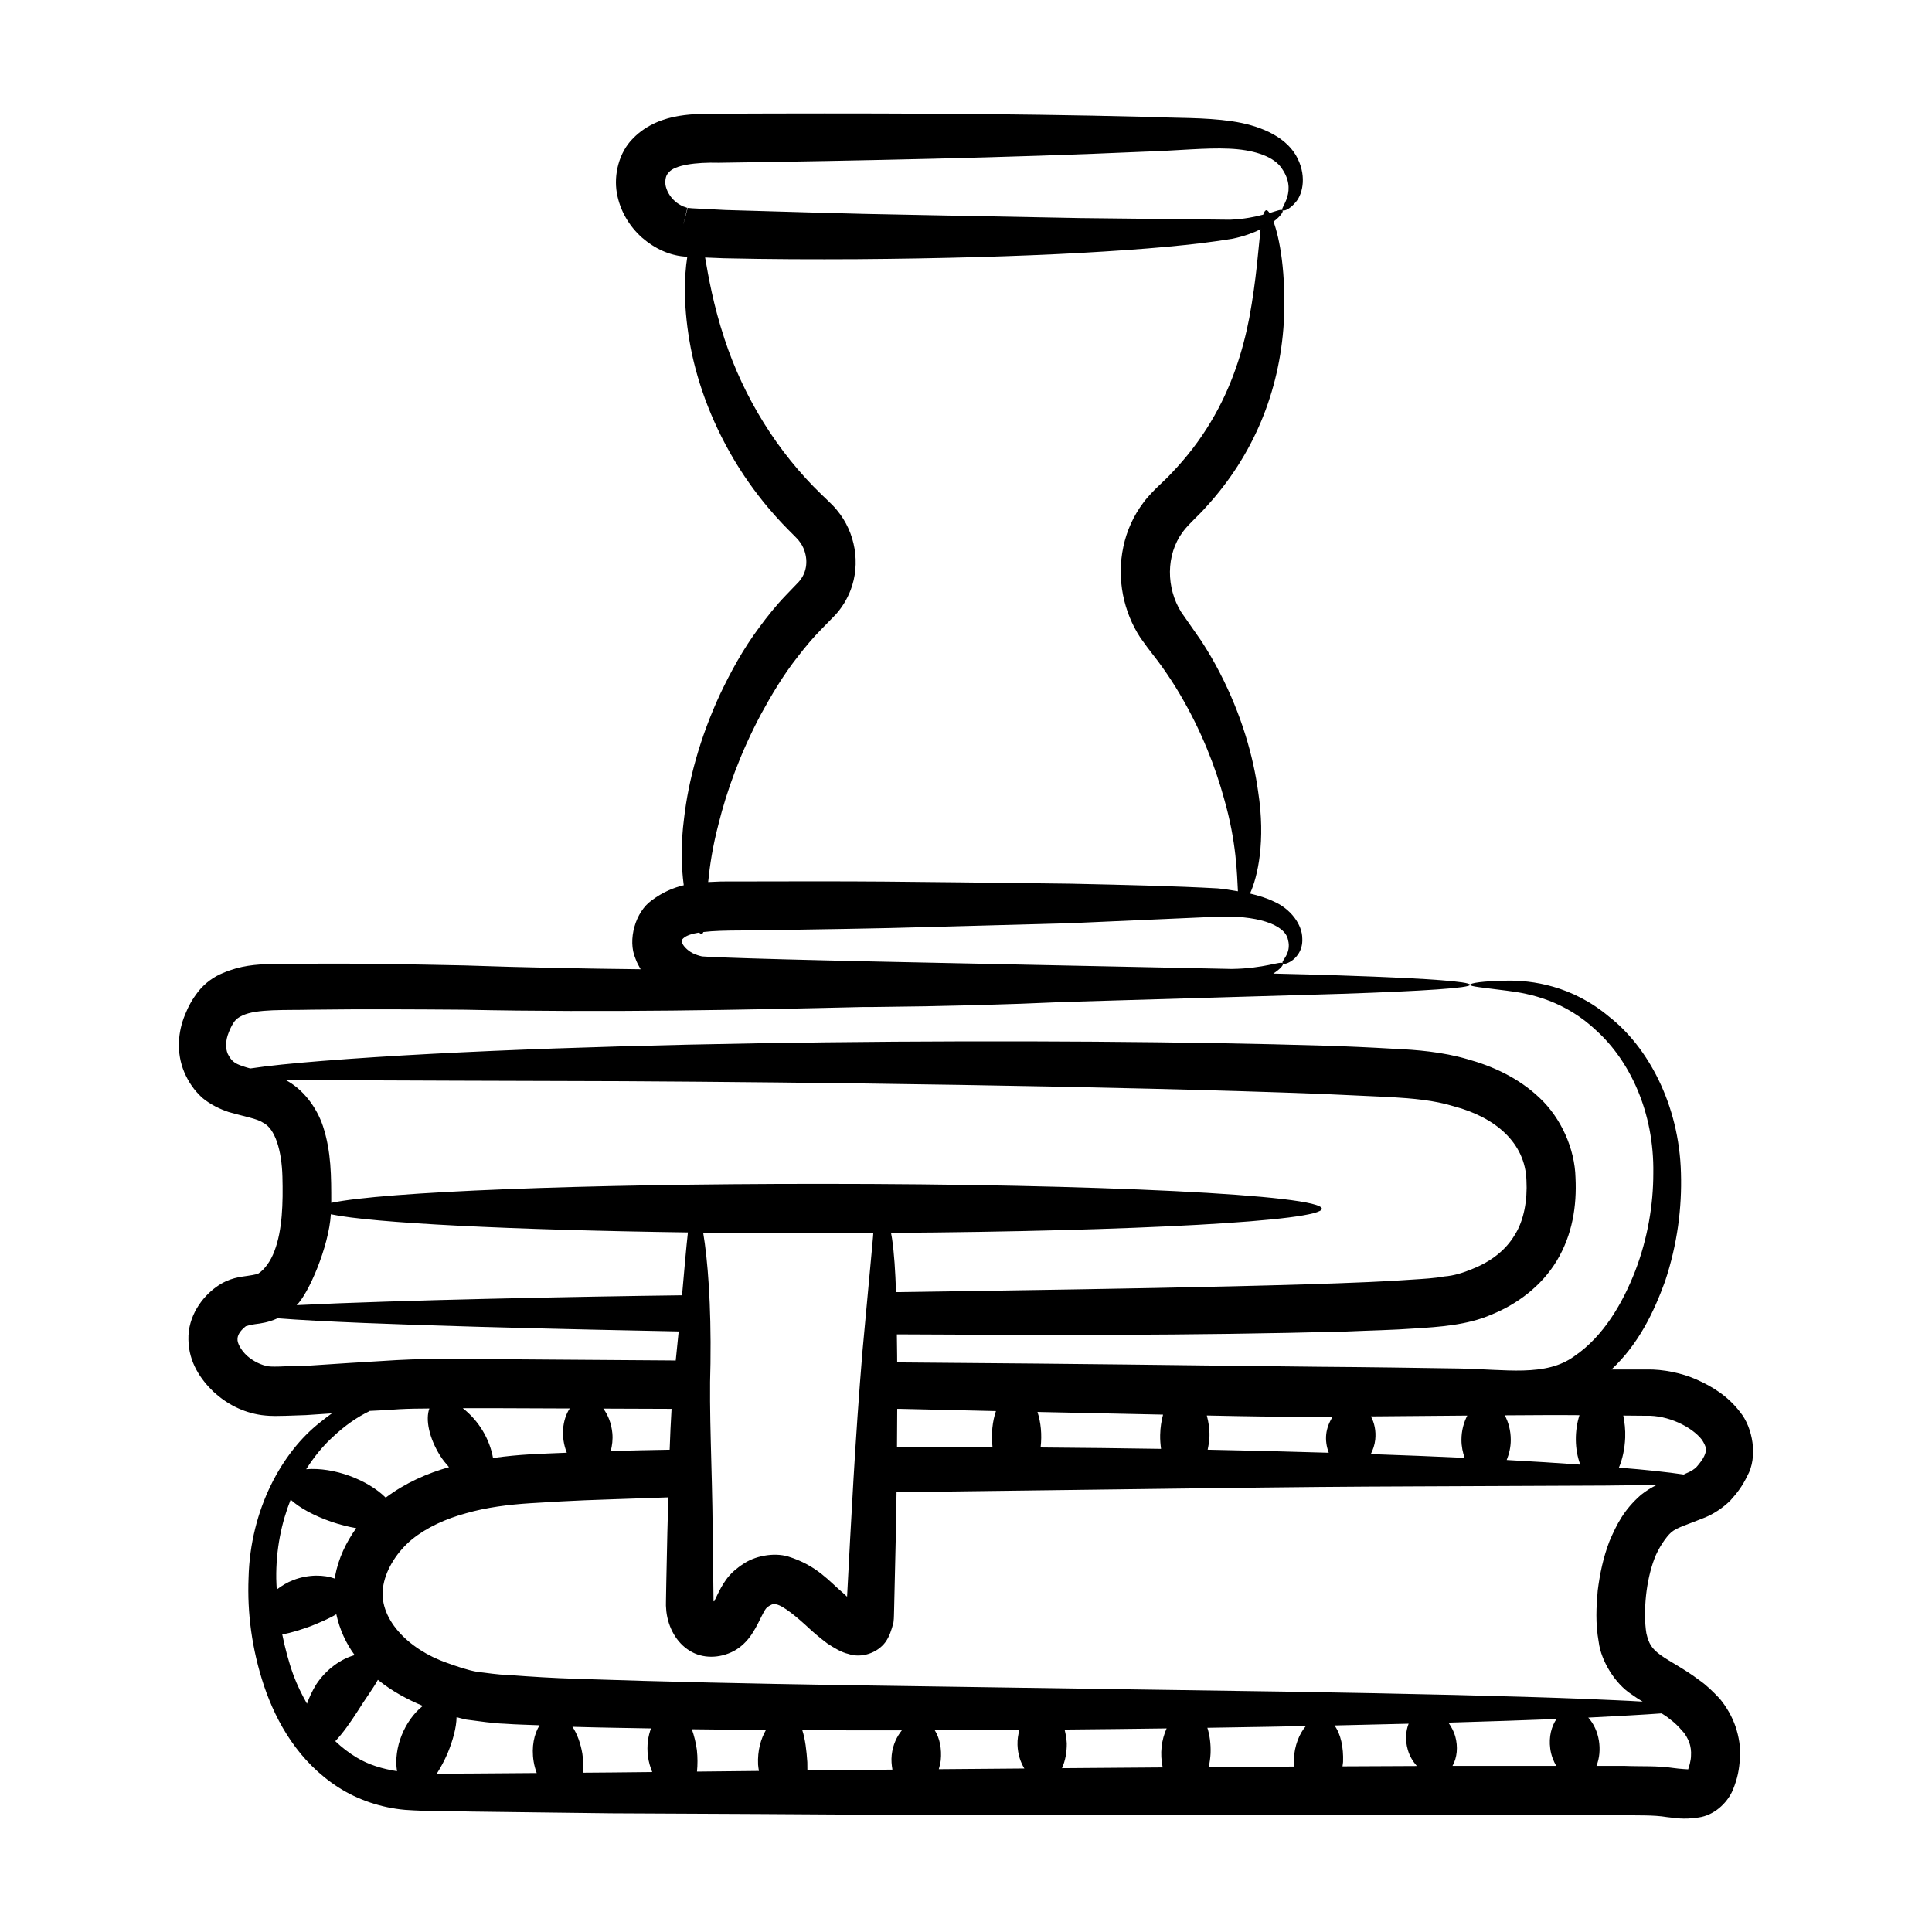 <?xml version="1.0" encoding="UTF-8"?>
<!-- Uploaded to: ICON Repo, www.iconrepo.com, Generator: ICON Repo Mixer Tools -->
<svg fill="#000000" width="800px" height="800px" version="1.1" viewBox="144 144 512 512" xmlns="http://www.w3.org/2000/svg">
 <path d="m193.02 412.94c-1.832 4.398-2.383 9.984-0.184 15.207 1.102 2.562 2.566 4.762 4.762 6.777 2.199 1.832 4.762 3.023 6.961 3.758 4.398 1.277 7.512 1.738 9.16 2.84 3.207 1.555 4.945 7.422 5.129 14.289 0.184 6.961 0 14.195-2.106 19.695-1.008 2.746-2.656 4.945-4.215 5.953 0 0.09-0.918 0.367-2.84 0.641-1.738 0.277-4.945 0.461-8.336 2.934-3.754 2.656-7.602 7.785-7.418 14.012 0.09 6.047 3.297 10.535 6.594 13.742 3.481 3.207 7.691 5.496 12.824 6.231 2.934 0.367 4.398 0.184 6.32 0.184l5.406-0.184c2.289-0.184 4.582-0.277 6.871-0.461-1.008 0.734-2.106 1.555-3.117 2.383-10.074 7.875-18.504 22.988-18.961 41.223-0.367 9.16 0.824 18.777 4.121 28.672 3.297 9.711 9.16 20.059 19.695 26.84 5.129 3.297 11.359 5.402 17.68 5.953 6.41 0.457 11.727 0.273 17.77 0.457 11.816 0.184 24.184 0.277 36.914 0.461 25.559 0.09 52.855 0.273 81.523 0.457h186.41c3.938 0.184 7.969-0.09 11.816 0.551 2.199 0.184 4.121 0.734 8.336 0.094 4.031-0.551 7.512-3.668 9.07-7.238 1.375-3.391 1.648-5.406 1.922-8.43 0.184-2.84-0.273-5.676-1.191-8.426-0.918-2.656-2.383-5.219-4.215-7.422-1.742-1.828-3.481-3.57-5.496-4.945-3.848-2.93-7.785-4.852-10.168-6.594-2.383-1.738-3.113-3.023-3.754-5.769-0.457-2.75-0.457-6.504-0.09-9.988 0.367-3.387 1.098-6.777 2.199-9.711 1.008-2.746 3.117-5.859 4.488-7.051 1.465-1.285 4.488-2.109 8.977-3.941 2.199-0.918 4.672-2.473 6.688-4.492 1.832-2.012 3.207-3.848 4.488-6.504 2.84-5.035 1.469-12.824-1.922-16.945-3.297-4.305-7.422-6.777-11.543-8.609-3.848-1.738-8.977-2.746-13.098-2.656h-9.434c7.238-6.777 11.266-15.297 14.199-23.355 3.297-9.895 4.488-19.605 4.215-28.672-0.457-18.32-8.887-33.527-18.961-41.402-9.984-8.426-20.703-9.711-27.023-9.621-6.594 0.094-9.895 0.645-9.895 1.102 0 0.461 3.391 0.734 9.711 1.555 6.137 0.734 15.48 2.656 23.91 10.723 8.52 7.781 15.207 21.25 14.93 37.738 0 8.152-1.465 17.129-4.762 25.742-3.297 8.52-8.426 17.402-16.121 22.629-7.582 5.602-18.242 3.496-30.684 3.297-11.816-0.184-24.184-0.367-37.008-0.457-51.613-0.559-48.609-0.66-111.81-1.16-0.004-0.609-0.004-1.289-0.008-1.887-0.02-1.961-0.047-3.719-0.07-5.547 39.137 0.211 77.156 0.363 119.12-0.75 6.043-0.277 12.18-0.367 18.41-0.828 5.769-0.367 13.648-0.824 20.059-3.664 6.594-2.656 13.191-7.422 17.312-14.289 4.121-6.871 5.312-14.473 4.945-21.984-0.184-7.691-3.848-15.848-9.527-21.16-5.68-5.402-12.547-8.426-19.145-10.262-6.594-1.922-13.375-2.473-19.512-2.746-6.227-0.367-12.273-0.641-18.32-0.824-69.645-2.121-194.43-1.574-265.46 4.031-8.059 0.641-14.473 1.285-19.238 2.012-0.73-0.184-1.281-0.367-1.832-0.551-2.566-0.824-3.203-1.555-4.121-3.297-0.641-1.461-0.641-3.574 0.273-5.769 0.367-1.008 1.098-2.383 1.555-2.93 0.457-0.551 1.008-1.012 2.016-1.469 3.758-1.832 11.449-1.375 18.23-1.555 13.742-0.184 27.207-0.094 40.395 0 38.367 0.801 73.965 0.043 105.68-0.707 0.992-0.008 2.039-0.004 3.023-0.012 18.758-0.18 35.738-0.648 50.582-1.336 30.359-0.906 55.309-1.629 73.473-2.156 21.895-0.734 33.984-1.555 33.984-2.383 0-1.844-50.367-2.941-52.148-2.981 1.949-1.262 2.832-2.387 2.516-2.715-0.504-0.715-4.879 1.398-13.59 1.488-90.266-1.887-114.39-2.289-136.81-3.117l-3.496-0.207c-0.875-0.188-1.75-0.492-2.508-0.867-1.473-0.773-2.594-2.023-2.797-2.816-0.098-0.844-0.285-0.438 0.355-1.133 0.805-0.734 2.285-1.199 4.164-1.504 0.312 0.309 0.582 0.434 0.777 0.336 0.16-0.043 0.254-0.277 0.363-0.473 5.34-0.645 13.219-0.27 19.438-0.527 36.012-0.602 17.789-0.199 77.871-1.816 14.891-0.656 27.961-1.234 38.688-1.707 10.289-0.453 18.172 1.91 18.934 6.148 1.012 3.727-2.039 5.644-1.391 6.195 0.184 0.242 0.926 0.234 2.211-0.566 1.207-0.77 3.137-2.719 2.957-5.996 0.008-3.695-3.078-7.856-7.457-9.781-1.957-0.957-4.129-1.609-6.398-2.148 2.074-4.484 4.164-13.992 2.168-26.945-1.281-9.379-4.375-20.383-10.191-31.617-1.438-2.816-3.09-5.613-4.891-8.402-1.75-2.516-3.539-5.078-5.356-7.684-3.922-6.34-4.09-15.035 0.449-21.188 1.668-2.254 4.356-4.481 6.242-6.68 12.465-13.621 19.422-30.406 20.543-48.848 0.645-13.113-1.098-22.289-2.731-26.703 1.953-1.477 2.723-2.75 2.367-3.019-0.254-0.332-1.426 0.137-3.414 0.742-0.32-0.473-0.617-0.789-0.844-0.75-0.355 0.031-0.613 0.504-0.84 1.176-2.203 0.586-5 1.184-8.801 1.344-9.375-0.102-22.934-0.254-39.688-0.438-71.488-1.367-50.184-0.887-93.984-2.133-2.941-0.152-5.91-0.309-8.902-0.461l-0.699-0.07-0.25-0.02-0.129-0.004c-0.035 0.062-0.008-0.137-0.098 0.137l-1.059 3.957c-0.527 1.984 2.098-8.422 0.992-4.106l-0.039-0.012-0.074-0.031-0.152-0.059-0.309-0.113-0.621-0.203c-0.77-0.398-1.523-0.82-2.156-1.418-1.277-1.152-2.191-2.781-2.441-4.262-0.121-1.492 0.086-2.531 0.906-3.336 1.539-1.883 7.008-2.703 13.266-2.527 37.117-0.527 76.898-1.336 112.82-2.934 8.406-0.246 16.23-1.086 22.324-0.797 6.234 0.25 11.234 1.848 13.559 4.617 5.156 6.559-0.238 11.238 0.645 11.688 0.23 0.285 1.738 0.023 3.59-2.231 1.891-2.289 2.898-7.289-0.074-12.387-3.156-5.238-9.977-7.934-16.938-8.953-7.266-1.066-14.742-0.812-23.199-1.18-36.305-0.922-75.863-0.98-112.79-0.824-3.09 0.027-6.586-0.055-10.504 0.582-3.785 0.617-8.492 2.164-12.191 5.953-3.809 3.789-5.113 9.68-4.312 14.406 0.824 4.801 3.32 8.891 6.691 11.91 3.367 2.91 7.469 4.883 11.992 5.059-0.859 5.371-1.102 13.625 0.922 24.199 1.859 9.594 5.875 20.812 12.871 31.887 6.906 10.84 13.793 16.977 14.703 17.992 0.582 0.629 0.789 0.77 1.121 1.238 0.625 0.773 1.117 1.652 1.43 2.598 0.988 2.894 0.535 5.93-1.492 8.223l-3.504 3.652c-2.598 2.703-4.883 5.574-6.996 8.457-4.293 5.746-7.551 11.785-10.34 17.629-5.457 11.762-8.426 23.094-9.551 32.789-0.93 7.055-0.754 13.066-0.102 17.895-2.695 0.652-5.535 1.797-8.492 4.008-4.344 3.059-6.43 10.504-4.324 15.379 0.371 1.055 0.867 1.977 1.391 2.875-15.035-0.164-30.586-0.453-46.762-1.016-13.191-0.273-26.84-0.551-40.672-0.457-3.57 0-7.051 0-10.625 0.09-3.754 0.094-7.969 0.367-12.641 2.383-2.289 0.918-4.672 2.562-6.504 4.852-1.641 2.113-2.644 3.945-3.562 6.238zm141.4-50.582c2.137-8.648 5.746-18.746 11.242-29.082 2.797-5.121 5.926-10.414 9.809-15.32 1.91-2.469 3.938-4.922 6.172-7.176l3.773-3.867c1.711-1.891 3.098-4.137 4.016-6.566 2.644-6.894 1.32-15.23-3.625-21.148-0.68-0.906-1.77-1.887-2.352-2.481l-1.699-1.629c-11.762-11.305-20.652-25.781-25.734-41.207-2.996-9.074-4.281-16.555-5.16-21.641 1.676 0.066 3.363 0.133 5.023 0.203 12.238 0.281 23.969 0.301 35.16 0.242 22.371-0.172 42.504-0.738 59.422-1.668 16.969-0.949 30.473-2.125 40.168-3.758 3.035-0.629 5.453-1.535 7.422-2.492-0.566 4.922-1.07 13.137-2.984 23.48-1.637 8.445-4.562 18.23-10.25 27.641-2.816 4.711-6.305 9.305-10.461 13.613-0.996 1.109-2.148 2.109-3.231 3.18-1.164 1.113-2.922 2.863-4.121 4.512-2.586 3.418-4.43 7.465-5.316 11.723-1.824 8.539 0.078 17.336 4.519 24.09 2.594 3.707 3.984 5.203 5.824 7.812 1.684 2.394 3.262 4.785 4.676 7.215 5.715 9.684 9.41 19.336 11.676 27.625 3.336 11.566 3.418 20.09 3.672 24.539-1.77-0.289-3.516-0.609-5.41-0.77-11.066-0.609-23.977-0.914-38.992-1.238-49.656-0.594-50.105-0.699-92.551-0.586-1.094 0.059-2.25 0.09-3.441 0.148 0.426-4.309 1.184-9.453 2.754-15.395zm-102.74 103.43c11.098 2.344 47.738 4.156 94.625 4.82-0.457 4-0.926 9.617-1.555 16.656-26.914 0.344-75.293 1.27-102.14 2.613 3.117-2.926 8.555-15.504 9.07-24.09zm331.11 66.352c-5.852-0.43-12.379-0.84-19.5-1.227 0.625-1.578 1.078-3.336 1.078-5.332 0-2.504-0.637-4.715-1.578-6.5 7.516-0.051 14.18-0.098 19.781-0.039-1.309 4.098-1.32 9.062 0.219 13.098zm-110.57-13.25c-0.441 1.625-0.727 3.434-0.766 5.402-0.027 1.293 0.078 2.508 0.238 3.672-10.234-0.164-20.898-0.289-31.922-0.371 0.402-3.434 0.062-6.656-0.828-9.41 10.645 0.234 21.758 0.477 33.277 0.707zm11.598 0.234c11.695 0.227 15.523 0.367 33.367 0.309-1.949 3.027-2.293 6.176-1.055 9.562-10.938-0.336-21.402-0.594-32.09-0.805 0.238-1.168 0.457-2.352 0.484-3.633 0.039-1.965-0.266-3.762-0.707-5.434zm43.484 0.238c8.379-0.062 16.883-0.137 25.543-0.215-0.922 1.777-1.547 3.957-1.547 6.434 0 1.754 0.348 3.324 0.836 4.769-7.707-0.363-16.016-0.699-24.863-1 0.578-1.145 1.031-2.41 1.184-3.848 0.242-2.316-0.234-4.461-1.152-6.141zm-99.367-1.41c-0.918 2.711-1.309 6.059-0.906 9.57-8.238-0.035-16.711-0.031-25.316-0.008 0.031-3.504 0.051-6.871 0.059-10.152h0.773c7.566 0.184 16.477 0.391 25.391 0.59zm-77.59-47.297c13.246 0.121 31.598 0.262 45.086 0.094-0.199 2.68 0.41-4.09-2.863 31.297-1.965 23.625-3.019 44.969-4.082 65.059l-0.117-0.051-0.023-0.043s-0.008-0.012-0.922-0.852c-3.648-3.062-6.894-7.289-14.566-9.676-3.914-1.148-9.012-0.102-12.062 2.094-0.84 0.504-1.457 1.078-2.172 1.637-0.828 0.711-1.637 1.625-2.184 2.387-1.133 1.574-1.785 2.934-2.356 4.09-0.672 1.391-0.84 1.738-0.75 1.57l-0.008 0.051s-0.055 0.062-0.105 0.066c-0.051-0.004-0.098-0.039-0.129-0.105-0.066-6.523-0.078-7.109-0.223-18.586-0.129-16.621-1.016-31.465-0.586-44.395 0.215-15.641-0.746-27.617-1.938-34.637zm-8.879 57.539c-5.152 0.086-10.344 0.191-15.613 0.348 0.371-1.453 0.586-3.019 0.426-4.731-0.246-2.594-1.152-4.852-2.394-6.516 13.977 0.043 13.41 0.047 18.086 0.066-0.207 3.469-0.379 7.074-0.504 10.832zm-46.809 2.184c-0.891-4.953-3.668-9.777-8.023-13.199 2.418 0.008 4.832 0.027 7.269 0 7.121 0.039 14.039 0.059 21.082 0.082-1.988 3.031-2.426 7.582-0.773 11.723-7.598 0.328-12.035 0.367-19.555 1.395zm-50.219-24.375-5.035 0.09c-1.652 0.094-3.758 0.094-4.215 0-1.926-0.273-4.125-1.375-5.773-2.84-1.648-1.555-2.566-3.391-2.473-4.398 0-0.824 0.457-2.012 2.199-3.391 0.273-0.09 1.102-0.363 2.473-0.551 1.465-0.18 3.574-0.457 5.953-1.555 22.465 1.801 83.75 3.047 106.29 3.488-0.242 2.469-0.496 5.016-0.781 7.711-0.48 0-0.961-0.023-1.441-0.023-55.145-0.332-61.914-0.664-72.457-0.094-8.246 0.465-16.395 1.012-24.734 1.562zm7.789 18.777c3.207-3.023 6.41-5.219 9.617-6.777l0.09-0.094c2.656-0.094 5.219-0.273 7.875-0.457 2.633-0.152 5.309-0.156 7.981-0.184-1.074 2.894-0.094 7.769 2.828 12.465 0.723 1.168 1.551 2.129 2.375 3.078-5.727 1.613-11.52 4.137-16.781 8.074-4.715-4.707-13.746-8.148-21.07-7.527 2.109-3.316 4.496-6.238 7.086-8.578zm-11.199 16.645c2.352 2.18 6.246 4.281 10.812 5.863 2.281 0.777 4.496 1.332 6.562 1.688-2.648 3.711-4.711 7.926-5.621 12.812-0.035 0.184 0 0.375-0.031 0.559-2.816-1.047-6.918-1.18-10.988 0.371-1.691 0.645-3.137 1.543-4.422 2.523-0.039-0.965-0.129-1.953-0.129-2.902-0.094-7.766 1.383-14.801 3.816-20.914zm-2.234 35.691c2.34-0.359 4.957-1.242 7.613-2.184 2.418-0.984 4.801-1.977 6.719-3.141 0.875 4.039 2.578 7.742 4.867 10.832-3.512 0.949-7.5 3.664-10.195 7.766-1.094 1.777-1.852 3.473-2.449 5.109-1.375-2.445-2.606-4.957-3.566-7.516-1.301-3.598-2.25-7.246-2.988-10.867zm14.059 28.316c2.012-2.117 4.035-5.019 5.824-7.797 2.106-3.402 4.156-6.066 5.465-8.469 3.707 3.012 7.832 5.207 11.902 6.91-4.871 3.91-7.801 11.141-6.832 17.305-3.867-0.598-7.539-1.707-10.668-3.602-2.074-1.23-3.961-2.707-5.691-4.348zm26.898 8.613c1.039-1.641 2.027-3.457 2.898-5.477 1.398-3.43 2.301-6.766 2.348-9.504 0.855 0.219 1.691 0.473 2.586 0.645 3.481 0.457 7.238 1.008 10.168 1.098 3.156 0.227 6.164 0.277 9.242 0.41-1.418 2.258-2.211 5.68-1.57 9.613 0.176 1.098 0.469 2.094 0.809 3.043-5.762 0.039-11.441 0.086-17 0.125-3.113 0-6.348 0.039-9.48 0.047zm38.711-0.262c0.133-1.602 0.137-3.289-0.133-5.047-0.461-2.727-1.371-5.246-2.625-7.129 0.18 0.004 0.371 0.023 0.551 0.027 6.891 0.207 13.527 0.285 20.266 0.414-0.762 2.027-1.156 4.504-0.816 7.316 0.195 1.582 0.621 2.969 1.145 4.246-3.602 0.035-7.25 0.07-10.789 0.113-2.582 0.02-5.055 0.035-7.598 0.059zm257.95-1.797c-9.203-0.004-18.457-0.02-27.492 0 1.227-2.137 1.52-5.047 0.723-7.875-0.391-1.348-1.051-2.527-1.809-3.598 10.754-0.309 20.367-0.637 28.656-0.961-1.32 1.918-2.086 4.68-1.66 7.859 0.234 1.77 0.84 3.258 1.582 4.574zm-39.336-4.285c0.508 1.781 1.398 3.148 2.402 4.312-6.656 0.023-13.145 0.059-19.703 0.09 0.035-0.395 0.133-0.758 0.152-1.16 0.145-3.863-0.629-7.465-2.273-9.68 6.871-0.148 13.414-0.305 19.645-0.465-0.746 1.906-0.965 4.312-0.223 6.902zm-30.156 4.457c-7.613 0.043-15.109 0.086-22.59 0.137 0.242-1.164 0.422-2.379 0.484-3.644 0.094-2.461-0.227-4.785-0.848-6.766 14.934-0.23 20.238-0.348 26.105-0.465-1.711 1.996-3.035 5.125-3.203 8.953-0.027 0.617 0.02 1.199 0.051 1.785zm-34.797 0.23c-8.965 0.066-17.934 0.129-26.688 0.203 0.891-1.953 1.293-4.285 1.273-6.578-0.062-1.238-0.281-2.469-0.582-3.664 9.32-0.086 18.328-0.184 27.039-0.305-1.375 3.062-1.824 6.641-1.043 10.344zm-36.66 0.285c-7.598 0.062-15.238 0.125-22.672 0.184 0.207-0.77 0.426-1.539 0.52-2.356 0.305-3.012-0.285-5.891-1.586-7.961 7.617-0.023 15.133-0.051 22.43-0.098-0.328 1.203-0.547 2.504-0.508 3.969 0.082 2.519 0.809 4.609 1.816 6.262zm-34.961 0.297c-7.625 0.07-15.137 0.148-22.535 0.223-0.008-0.734 0.004-1.453-0.02-2.195-0.211-3.113-0.547-6.106-1.34-8.5 8.047 0.012 1.301 0.078 26.395 0.059-1.32 1.633-2.394 3.797-2.691 6.547-0.148 1.391-0.02 2.66 0.191 3.867zm-35.379 0.348c-5.547 0.059-11 0.113-16.414 0.172 0.18-1.797 0.184-3.727-0.023-5.695-0.27-1.961-0.734-3.824-1.336-5.523 6.668 0.094 13.145 0.137 19.645 0.176-1.348 2.32-2.273 5.434-2.098 9.18 0.027 0.594 0.148 1.129 0.227 1.691zm246.28-0.512v0.094s-2.106-0.094-4.031-0.367c-4.215-0.641-8.52-0.367-12.824-0.551-2.531-0.008-4.949 0.004-7.469 0 1.637-4.129 0.797-9.523-2.172-12.801 8.258-0.426 14.828-0.773 19.438-1.121 0.734 0.457 1.469 0.918 2.106 1.469 1.285 0.918 2.383 2.012 3.391 3.207 0.824 0.824 1.375 1.922 1.832 3.019 0.367 1.102 0.551 2.289 0.457 3.574 0.008 1.098-0.543 3.109-0.727 3.477zm-12.547-72.637c-4.488 3.938-6.41 7.781-8.336 12.273-1.648 4.305-2.566 8.703-3.113 13.102-0.367 4.305-0.641 8.516 0.273 13.645 0.641 5.035 4.398 11.082 8.703 13.836 1.008 0.73 2.016 1.375 2.934 1.922-4.309-0.277-9.527-0.461-15.664-0.734-18.777-0.734-45.984-1.375-79.508-1.922-33.617-0.461-73.555-1.102-117.89-1.738-22.168-0.367-45.434-0.828-69.523-1.652-5.953-0.184-12-0.551-17.953-1.008-3.207-0.094-5.59-0.551-8.246-0.828-2.656-0.457-5.496-1.461-8.059-2.379-10.352-3.574-18.594-12-16.855-20.703 0.824-4.398 3.758-8.883 7.512-11.996 3.938-3.207 8.977-5.496 14.383-6.965 5.402-1.555 11.266-2.289 17.035-2.656 14.34-0.871 11.797-0.684 36.562-1.551-0.082 3.098-0.16 6.203-0.258 9.426-0.09 4.312-0.188 8.73-0.281 13.242l-0.059 3.402-0.027 1.715c-0.027 0.48-0.023 1.133 0.102 2.418 0.504 4.367 2.723 8.328 6.156 10.43 3.457 2.188 8.004 2.059 11.723 0.098 1.852-0.992 3.457-2.523 4.742-4.438 1.379-2.094 2.18-3.945 2.562-4.676 0.48-0.977 0.914-1.746 1.191-2.109 0.16-0.203 0.156-0.188 0.234-0.258 0.25-0.152 0.5-0.434 0.711-0.523 0.941-0.523 0.984-0.512 1.82-0.367 1.859 0.34 5.606 3.453 8.973 6.606 0.836 0.777 2.602 2.285 4.481 3.707 1.875 1.238 3.801 2.406 5.652 2.824 3.512 1.199 7.699-0.273 9.812-3.133 1.035-1.43 1.652-3.269 2.137-5.231 0.18-1.383 0.105-2.426 0.172-3.641 0.453-18.309 0.52-22.957 0.641-30.859 141.81-1.812 93.746-1.309 187.75-1.758 5.223-0.094 9.707-0.094 13.559-0.094-1.301 0.652-2.68 1.473-4.051 2.574zm16.211-14.566c1.102 1.832 1.375 2.566 0.551 4.309-0.367 0.824-1.281 2.012-2.016 2.84-0.641 0.641-1.465 1.191-2.84 1.738-0.184 0.09-0.367 0.184-0.551 0.273-4.176-0.625-10.004-1.258-17.188-1.828 0.938-2.184 1.543-4.934 1.672-7.93 0.078-2.117-0.148-4.059-0.508-5.863 2.055 0.012 4.051 0.055 6.129 0.055 5.59-0.188 12.004 2.836 14.75 6.406zm-286.44-95.082c47.965 0.266 129.86 1.238 185.95 3.391 5.863 0.273 11.906 0.551 17.953 0.824 5.953 0.367 11.539 0.828 16.852 2.473 10.715 2.84 18.871 9.527 19.145 19.695 0.273 5.039-0.641 10.535-3.117 14.383-2.383 4.031-6.32 7.055-11.176 8.977-2.383 1.008-4.945 1.828-7.512 2.012-2.379 0.461-5.496 0.645-8.426 0.828-24.645 1.891-111.68 2.922-136.84 3.328-0.188-5.543-0.488-10.312-1.059-14.199-0.082-0.574-0.188-0.984-0.273-1.512 64.527-0.422 114.18-3.137 114.18-6.394 0-3.664-59.629-6.594-133.09-6.594-62.93 0-115.6 2.106-129.43 5.035 0-6.984 0.035-13.508-2.199-20.332-1.648-4.957-5.277-9.867-9.984-12.277 4.598 0.141 84.809 0.352 89.039 0.363z"/>
</svg>
